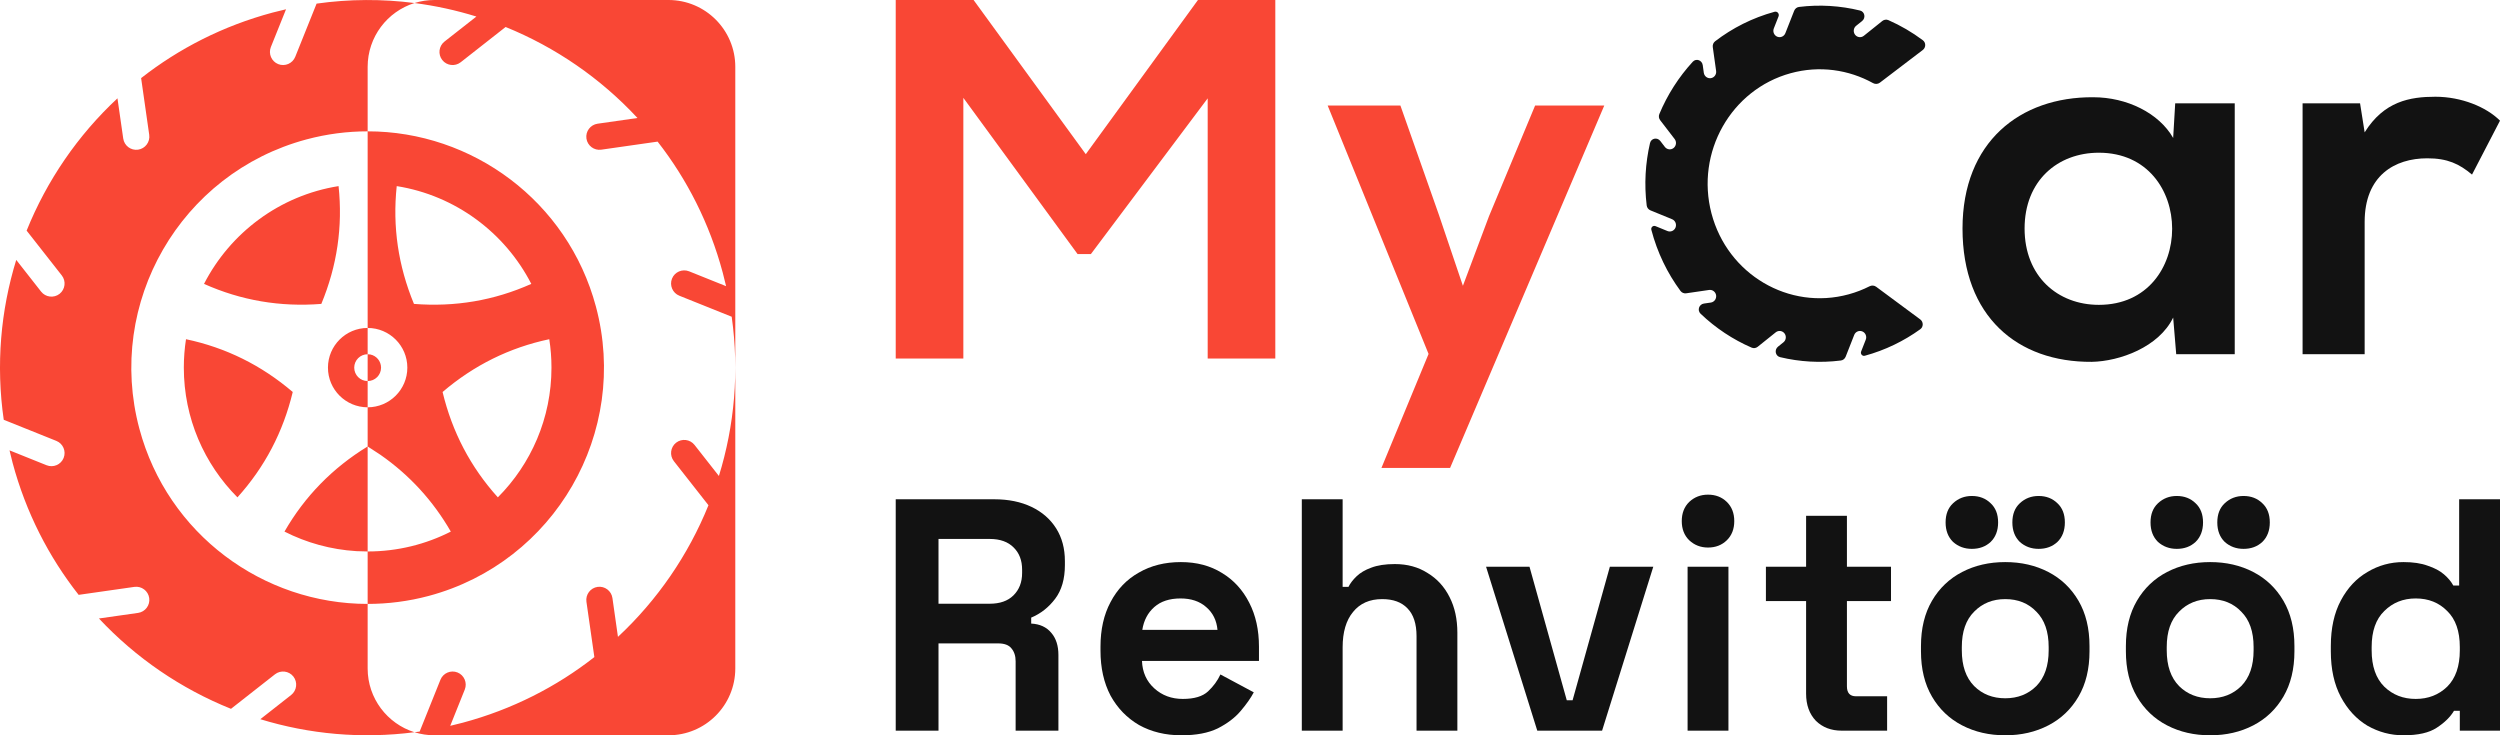 <?xml version="1.0" encoding="UTF-8"?> <svg xmlns="http://www.w3.org/2000/svg" width="187" height="55" viewBox="0 0 187 55" fill="none"><path d="M90.335 26.82V7.356L81.599 19.004H80.602L72.058 7.318V26.82H67V0H72.824L81.216 11.533L89.607 0H95.393V26.82H90.335Z" fill="#F94735"></path><path d="M114.827 7.893H120L108.467 35H103.332L106.857 26.475L99.309 7.893H104.75L107.624 16.053L109.425 21.379L111.379 16.169L114.827 7.893Z" fill="#F94735"></path><path d="M128.366 5.309L128.116 3.522C128.093 3.356 128.158 3.19 128.289 3.089C129.584 2.096 131.081 1.334 132.74 0.88C132.941 0.825 133.113 1.029 133.035 1.227L132.681 2.127C132.585 2.371 132.701 2.648 132.94 2.746C133.178 2.844 133.45 2.725 133.545 2.482L134.204 0.806C134.265 0.65 134.403 0.539 134.566 0.519C136.121 0.327 137.663 0.429 139.129 0.787C139.488 0.874 139.575 1.34 139.284 1.574L138.839 1.93C138.637 2.092 138.602 2.392 138.76 2.598C138.919 2.805 139.212 2.841 139.414 2.678L140.797 1.57C140.927 1.466 141.101 1.44 141.252 1.506C142.164 1.907 143.029 2.412 143.829 3.011C144.07 3.192 144.064 3.557 143.823 3.74L140.614 6.184C140.466 6.297 140.266 6.307 140.104 6.217C138.284 5.21 136.099 4.885 133.945 5.475C129.477 6.698 126.821 11.397 128.018 15.961C129.215 20.525 133.815 23.238 138.283 22.015C138.833 21.864 139.356 21.661 139.847 21.412C140.005 21.332 140.194 21.344 140.337 21.45L143.632 23.89C143.879 24.073 143.885 24.447 143.636 24.627C142.413 25.509 141.019 26.191 139.488 26.61C139.301 26.661 139.141 26.471 139.214 26.288L139.559 25.408C139.655 25.165 139.539 24.887 139.3 24.79C139.062 24.692 138.79 24.81 138.695 25.054L138.056 26.68C137.995 26.835 137.857 26.946 137.695 26.966C136.148 27.161 134.614 27.066 133.154 26.716C132.793 26.63 132.705 26.163 132.997 25.929L133.401 25.605C133.603 25.443 133.638 25.144 133.48 24.937C133.321 24.731 133.028 24.695 132.826 24.857L131.475 25.94C131.346 26.043 131.173 26.069 131.022 26.003C129.618 25.394 128.324 24.536 127.205 23.468C126.934 23.21 127.087 22.759 127.454 22.706L127.971 22.631C128.225 22.593 128.403 22.352 128.366 22.093C128.33 21.833 128.094 21.652 127.839 21.689L126.125 21.939C125.963 21.962 125.8 21.897 125.701 21.763C124.72 20.435 123.968 18.897 123.521 17.192C123.471 17.003 123.655 16.842 123.832 16.915L124.725 17.281C124.964 17.379 125.235 17.26 125.331 17.017C125.426 16.773 125.311 16.496 125.072 16.398L123.452 15.734C123.3 15.671 123.192 15.531 123.172 15.366C122.979 13.778 123.074 12.203 123.42 10.705C123.505 10.337 123.962 10.248 124.191 10.546L124.532 10.99C124.691 11.196 124.984 11.232 125.186 11.07C125.388 10.908 125.423 10.609 125.265 10.402L124.182 8.993C124.08 8.861 124.055 8.684 124.119 8.53C124.72 7.091 125.566 5.765 126.618 4.619C126.872 4.343 127.312 4.499 127.365 4.874L127.444 5.443C127.481 5.703 127.716 5.884 127.971 5.847C128.225 5.81 128.403 5.569 128.366 5.309Z" fill="#121212"></path><path d="M162.553 10.319L162.705 7.731H167.158V26.495H162.781L162.553 23.754C161.487 25.962 158.556 27.028 156.463 27.066C150.906 27.104 146.796 23.678 146.796 17.094C146.796 10.624 151.097 7.236 156.577 7.274C159.089 7.274 161.487 8.454 162.553 10.319ZM156.996 11.423C153.913 11.423 151.439 13.516 151.439 17.094C151.439 20.672 153.913 22.803 156.996 22.803C164.304 22.803 164.304 11.423 156.996 11.423Z" fill="#121212"></path><path d="M172.233 7.731H176.533L176.876 9.9C178.322 7.579 180.263 7.236 182.166 7.236C184.107 7.236 185.972 7.997 187 9.025L184.907 13.059C183.955 12.26 183.08 11.841 181.557 11.841C179.122 11.841 176.876 13.136 176.876 16.599V26.495H172.233V7.731Z" fill="#121212"></path><path d="M23.681 0.271C26.153 -0.078 28.612 -0.082 31.003 0.227C28.973 0.863 27.5 2.76 27.5 5V9.824C25.989 9.825 24.454 10.018 22.927 10.427C13.505 12.952 7.902 22.653 10.427 32.075C12.542 39.969 19.695 45.175 27.5 45.173V50C27.5 52.239 28.972 54.133 31.001 54.77C27.044 55.283 23.125 54.916 19.472 53.796L21.779 51.985C22.205 51.65 22.279 51.032 21.946 50.605C21.611 50.18 20.993 50.105 20.566 50.44L17.278 53.02C13.547 51.522 10.164 49.217 7.4 46.262L10.329 45.845C10.865 45.768 11.238 45.269 11.162 44.734C11.085 44.197 10.587 43.823 10.051 43.899L5.883 44.495C3.647 41.655 1.936 38.326 0.942 34.617C0.859 34.307 0.784 33.997 0.712 33.687L3.484 34.8C3.987 35.001 4.558 34.757 4.76 34.255C4.962 33.752 4.717 33.18 4.213 32.978L0.28 31.399C-0.312 27.296 0.05 23.225 1.215 19.441L3.076 21.814C3.41 22.239 4.028 22.314 4.455 21.98C4.881 21.645 4.956 21.027 4.621 20.601L1.992 17.251C3.499 13.511 5.815 10.121 8.786 7.354L9.218 10.364C9.296 10.899 9.791 11.272 10.327 11.196C10.863 11.12 11.238 10.622 11.162 10.085L10.556 5.842C13.386 3.625 16.698 1.93 20.386 0.942C20.722 0.852 21.06 0.77 21.396 0.693L20.261 3.518C20.06 4.021 20.305 4.593 20.808 4.795C21.311 4.996 21.883 4.751 22.085 4.248L23.681 0.271ZM50 0C52.761 0 55 2.239 55 5V50C55 52.761 52.761 55 50 55H32.5C31.977 55 31.474 54.919 31.001 54.77C31.13 54.754 31.26 54.74 31.389 54.722L32.944 50.847C33.146 50.344 33.718 50.099 34.221 50.3C34.724 50.502 34.966 51.074 34.766 51.577L33.677 54.292C33.989 54.219 34.303 54.142 34.617 54.058C38.31 53.068 41.628 51.37 44.458 49.15L43.865 45.01C43.789 44.474 44.163 43.975 44.7 43.899C45.236 43.823 45.734 44.198 45.81 44.734L46.223 47.637C49.178 44.882 51.487 41.511 52.993 37.791L50.405 34.495C50.071 34.068 50.146 33.45 50.571 33.115C50.998 32.781 51.616 32.856 51.951 33.281L53.774 35.603C54.941 31.834 55.307 27.78 54.731 23.691L50.813 22.119C50.31 21.918 50.064 21.342 50.266 20.84C50.468 20.337 51.042 20.094 51.545 20.295L54.312 21.406C54.233 21.064 54.149 20.724 54.058 20.383C53.074 16.712 51.391 13.412 49.189 10.593L44.975 11.196C44.44 11.272 43.942 10.899 43.865 10.364C43.788 9.827 44.163 9.33 44.7 9.253L47.683 8.826C44.926 5.855 41.55 3.534 37.82 2.019L34.46 4.656C34.034 4.99 33.416 4.916 33.081 4.49C32.747 4.064 32.822 3.445 33.247 3.11L35.635 1.238C34.131 0.77 32.582 0.431 31.003 0.227C31.476 0.079 31.979 3.98966e-05 32.5 0H50ZM27.5 9.824C35.305 9.822 42.457 15.031 44.573 22.925C47.097 32.347 41.497 42.048 32.075 44.573C30.547 44.982 29.011 45.173 27.5 45.173V41.25C29.738 41.25 31.852 40.713 33.721 39.763C32.392 37.456 30.638 35.542 28.459 34.021L27.5 33.394V30.466C29.138 30.466 30.468 29.138 30.469 27.5C30.469 25.862 29.138 24.531 27.5 24.531V9.824ZM27.5 41.25L26.667 41.226C24.738 41.11 22.915 40.594 21.279 39.763C22.797 37.127 24.871 35.003 27.5 33.394V41.25ZM13.913 25.373C16.89 26.002 19.552 27.319 21.897 29.321C21.178 32.318 19.799 34.944 17.761 37.202C15.283 34.715 13.75 31.285 13.75 27.5C13.75 26.777 13.805 26.066 13.913 25.373ZM41.086 25.373C38.11 26.002 35.45 27.319 33.105 29.321C33.824 32.317 35.201 34.944 37.239 37.202C39.717 34.715 41.25 31.285 41.25 27.5C41.25 26.777 41.194 26.066 41.086 25.373ZM27.5 26.497C26.946 26.497 26.496 26.946 26.496 27.5C26.497 28.054 26.946 28.503 27.5 28.503V30.466C25.862 30.466 24.531 29.138 24.531 27.5C24.531 25.862 25.862 24.531 27.5 24.531V26.497ZM27.702 26.516C28.16 26.61 28.503 27.015 28.503 27.5C28.503 28.054 28.054 28.503 27.5 28.503V26.497L27.702 26.516ZM25.325 13.921C25.646 16.947 25.216 19.884 24.035 22.732C20.963 22.974 18.038 22.476 15.261 21.235C17.224 17.409 20.928 14.62 25.325 13.921ZM29.675 13.921C29.354 16.947 29.784 19.884 30.964 22.732C34.037 22.974 36.964 22.477 39.741 21.235C37.778 17.41 34.072 14.621 29.675 13.921Z" fill="#F94735"></path><path d="M67 54.654V37.346H74.37C75.436 37.346 76.365 37.536 77.157 37.915C77.949 38.294 78.563 38.83 79 39.522C79.436 40.214 79.654 41.03 79.654 41.97V42.267C79.654 43.305 79.412 44.146 78.927 44.788C78.442 45.431 77.844 45.901 77.133 46.198V46.643C77.78 46.676 78.281 46.907 78.636 47.335C78.992 47.747 79.169 48.299 79.169 48.992V54.654H75.969V49.462C75.969 49.066 75.865 48.745 75.654 48.497C75.46 48.25 75.129 48.126 74.66 48.126H70.2V54.654H67ZM70.2 45.159H74.03C74.79 45.159 75.38 44.953 75.8 44.541C76.236 44.113 76.454 43.552 76.454 42.86V42.613C76.454 41.92 76.244 41.368 75.824 40.956C75.404 40.528 74.806 40.313 74.03 40.313H70.2V45.159Z" fill="#121212"></path><path d="M88.377 55C87.181 55 86.123 54.745 85.202 54.233C84.297 53.706 83.586 52.972 83.069 52.033C82.567 51.077 82.317 49.956 82.317 48.67V48.374C82.317 47.088 82.567 45.975 83.069 45.036C83.57 44.08 84.272 43.346 85.177 42.835C86.083 42.308 87.133 42.044 88.329 42.044C89.509 42.044 90.535 42.316 91.408 42.86C92.28 43.387 92.959 44.129 93.444 45.085C93.929 46.025 94.171 47.121 94.171 48.374V49.437H85.42C85.452 50.278 85.759 50.962 86.341 51.489C86.923 52.017 87.634 52.28 88.474 52.28C89.331 52.28 89.961 52.091 90.365 51.712C90.769 51.332 91.076 50.912 91.287 50.45L93.783 51.786C93.557 52.214 93.226 52.684 92.79 53.195C92.369 53.69 91.804 54.118 91.093 54.481C90.382 54.827 89.476 55 88.377 55ZM85.444 47.113H91.068C91.004 46.404 90.721 45.835 90.22 45.407C89.735 44.978 89.097 44.764 88.305 44.764C87.481 44.764 86.826 44.978 86.341 45.407C85.856 45.835 85.557 46.404 85.444 47.113Z" fill="#121212"></path><path d="M97.375 54.654V37.346H100.429V43.898H100.866C100.995 43.635 101.197 43.371 101.472 43.107C101.746 42.843 102.11 42.629 102.563 42.464C103.031 42.283 103.621 42.192 104.332 42.192C105.27 42.192 106.086 42.415 106.781 42.86C107.492 43.288 108.041 43.89 108.429 44.665C108.817 45.423 109.011 46.313 109.011 47.335V54.654H105.957V47.582C105.957 46.659 105.73 45.967 105.278 45.505C104.841 45.044 104.211 44.813 103.387 44.813C102.45 44.813 101.722 45.135 101.205 45.778C100.688 46.404 100.429 47.286 100.429 48.423V54.654H97.375Z" fill="#121212"></path><path d="M114.988 54.654L111.157 42.39H114.406L117.194 52.379H117.63L120.418 42.39H123.666L119.836 54.654H114.988Z" fill="#121212"></path><path d="M126.232 54.654V42.39H129.287V54.654H126.232ZM127.76 40.956C127.21 40.956 126.741 40.775 126.354 40.412C125.982 40.05 125.796 39.571 125.796 38.978C125.796 38.385 125.982 37.907 126.354 37.544C126.741 37.181 127.21 37 127.76 37C128.325 37 128.794 37.181 129.166 37.544C129.537 37.907 129.723 38.385 129.723 38.978C129.723 39.571 129.537 40.05 129.166 40.412C128.794 40.775 128.325 40.956 127.76 40.956Z" fill="#121212"></path><path d="M137.762 54.654C136.97 54.654 136.324 54.407 135.823 53.912C135.338 53.401 135.096 52.725 135.096 51.885V44.962H132.09V42.39H135.096V38.582H138.15V42.39H141.447V44.962H138.15V51.341C138.15 51.835 138.377 52.082 138.829 52.082H141.156V54.654H137.762Z" fill="#121212"></path><path d="M149.992 55C148.796 55 147.721 54.753 146.768 54.258C145.814 53.764 145.063 53.047 144.513 52.107C143.964 51.168 143.689 50.038 143.689 48.72V48.324C143.689 47.005 143.964 45.876 144.513 44.937C145.063 43.997 145.814 43.28 146.768 42.786C147.721 42.291 148.796 42.044 149.992 42.044C151.188 42.044 152.263 42.291 153.216 42.786C154.17 43.28 154.921 43.997 155.471 44.937C156.02 45.876 156.295 47.005 156.295 48.324V48.72C156.295 50.038 156.02 51.168 155.471 52.107C154.921 53.047 154.17 53.764 153.216 54.258C152.263 54.753 151.188 55 149.992 55ZM149.992 52.231C150.929 52.231 151.705 51.926 152.319 51.316C152.933 50.69 153.24 49.8 153.24 48.646V48.398C153.24 47.245 152.933 46.363 152.319 45.753C151.721 45.126 150.945 44.813 149.992 44.813C149.055 44.813 148.279 45.126 147.665 45.753C147.051 46.363 146.744 47.245 146.744 48.398V48.646C146.744 49.8 147.051 50.69 147.665 51.316C148.279 51.926 149.055 52.231 149.992 52.231ZM152.489 41.055C151.939 41.055 151.471 40.882 151.083 40.536C150.711 40.173 150.525 39.687 150.525 39.077C150.525 38.467 150.711 37.989 151.083 37.643C151.471 37.28 151.939 37.099 152.489 37.099C153.055 37.099 153.523 37.28 153.895 37.643C154.267 37.989 154.452 38.467 154.452 39.077C154.452 39.687 154.267 40.173 153.895 40.536C153.523 40.882 153.055 41.055 152.489 41.055ZM147.495 41.055C146.946 41.055 146.477 40.882 146.089 40.536C145.717 40.173 145.531 39.687 145.531 39.077C145.531 38.467 145.717 37.989 146.089 37.643C146.477 37.28 146.946 37.099 147.495 37.099C148.061 37.099 148.529 37.28 148.901 37.643C149.273 37.989 149.459 38.467 149.459 39.077C149.459 39.687 149.273 40.173 148.901 40.536C148.529 40.882 148.061 41.055 147.495 41.055Z" fill="#121212"></path><path d="M165.32 55C164.124 55 163.05 54.753 162.096 54.258C161.143 53.764 160.391 53.047 159.842 52.107C159.292 51.168 159.017 50.038 159.017 48.72V48.324C159.017 47.005 159.292 45.876 159.842 44.937C160.391 43.997 161.143 43.28 162.096 42.786C163.05 42.291 164.124 42.044 165.32 42.044C166.516 42.044 167.591 42.291 168.544 42.786C169.498 43.28 170.249 43.997 170.799 44.937C171.348 45.876 171.623 47.005 171.623 48.324V48.72C171.623 50.038 171.348 51.168 170.799 52.107C170.249 53.047 169.498 53.764 168.544 54.258C167.591 54.753 166.516 55 165.32 55ZM165.32 52.231C166.258 52.231 167.033 51.926 167.647 51.316C168.262 50.69 168.569 49.8 168.569 48.646V48.398C168.569 47.245 168.262 46.363 167.647 45.753C167.05 45.126 166.274 44.813 165.32 44.813C164.383 44.813 163.607 45.126 162.993 45.753C162.379 46.363 162.072 47.245 162.072 48.398V48.646C162.072 49.8 162.379 50.69 162.993 51.316C163.607 51.926 164.383 52.231 165.32 52.231ZM167.817 41.055C167.268 41.055 166.799 40.882 166.411 40.536C166.039 40.173 165.854 39.687 165.854 39.077C165.854 38.467 166.039 37.989 166.411 37.643C166.799 37.28 167.268 37.099 167.817 37.099C168.383 37.099 168.852 37.28 169.223 37.643C169.595 37.989 169.781 38.467 169.781 39.077C169.781 39.687 169.595 40.173 169.223 40.536C168.852 40.882 168.383 41.055 167.817 41.055ZM162.823 41.055C162.274 41.055 161.805 40.882 161.417 40.536C161.046 40.173 160.86 39.687 160.86 39.077C160.86 38.467 161.046 37.989 161.417 37.643C161.805 37.28 162.274 37.099 162.823 37.099C163.389 37.099 163.858 37.28 164.229 37.643C164.601 37.989 164.787 38.467 164.787 39.077C164.787 39.687 164.601 40.173 164.229 40.536C163.858 40.882 163.389 41.055 162.823 41.055Z" fill="#121212"></path><path d="M179.776 55C178.822 55 177.925 54.761 177.085 54.283C176.261 53.788 175.598 53.071 175.097 52.132C174.596 51.192 174.346 50.055 174.346 48.72V48.324C174.346 46.989 174.596 45.852 175.097 44.912C175.598 43.972 176.261 43.264 177.085 42.786C177.909 42.291 178.806 42.044 179.776 42.044C180.503 42.044 181.109 42.135 181.594 42.316C182.095 42.481 182.499 42.695 182.806 42.959C183.113 43.222 183.348 43.503 183.509 43.8H183.945V37.346H187V54.654H183.994V53.17H183.558C183.283 53.632 182.855 54.052 182.273 54.431C181.707 54.81 180.875 55 179.776 55ZM180.697 52.28C181.634 52.28 182.418 51.975 183.049 51.365C183.679 50.739 183.994 49.832 183.994 48.646V48.398C183.994 47.212 183.679 46.313 183.049 45.703C182.434 45.077 181.651 44.764 180.697 44.764C179.76 44.764 178.976 45.077 178.346 45.703C177.715 46.313 177.4 47.212 177.4 48.398V48.646C177.4 49.832 177.715 50.739 178.346 51.365C178.976 51.975 179.76 52.28 180.697 52.28Z" fill="#121212"></path></svg> 